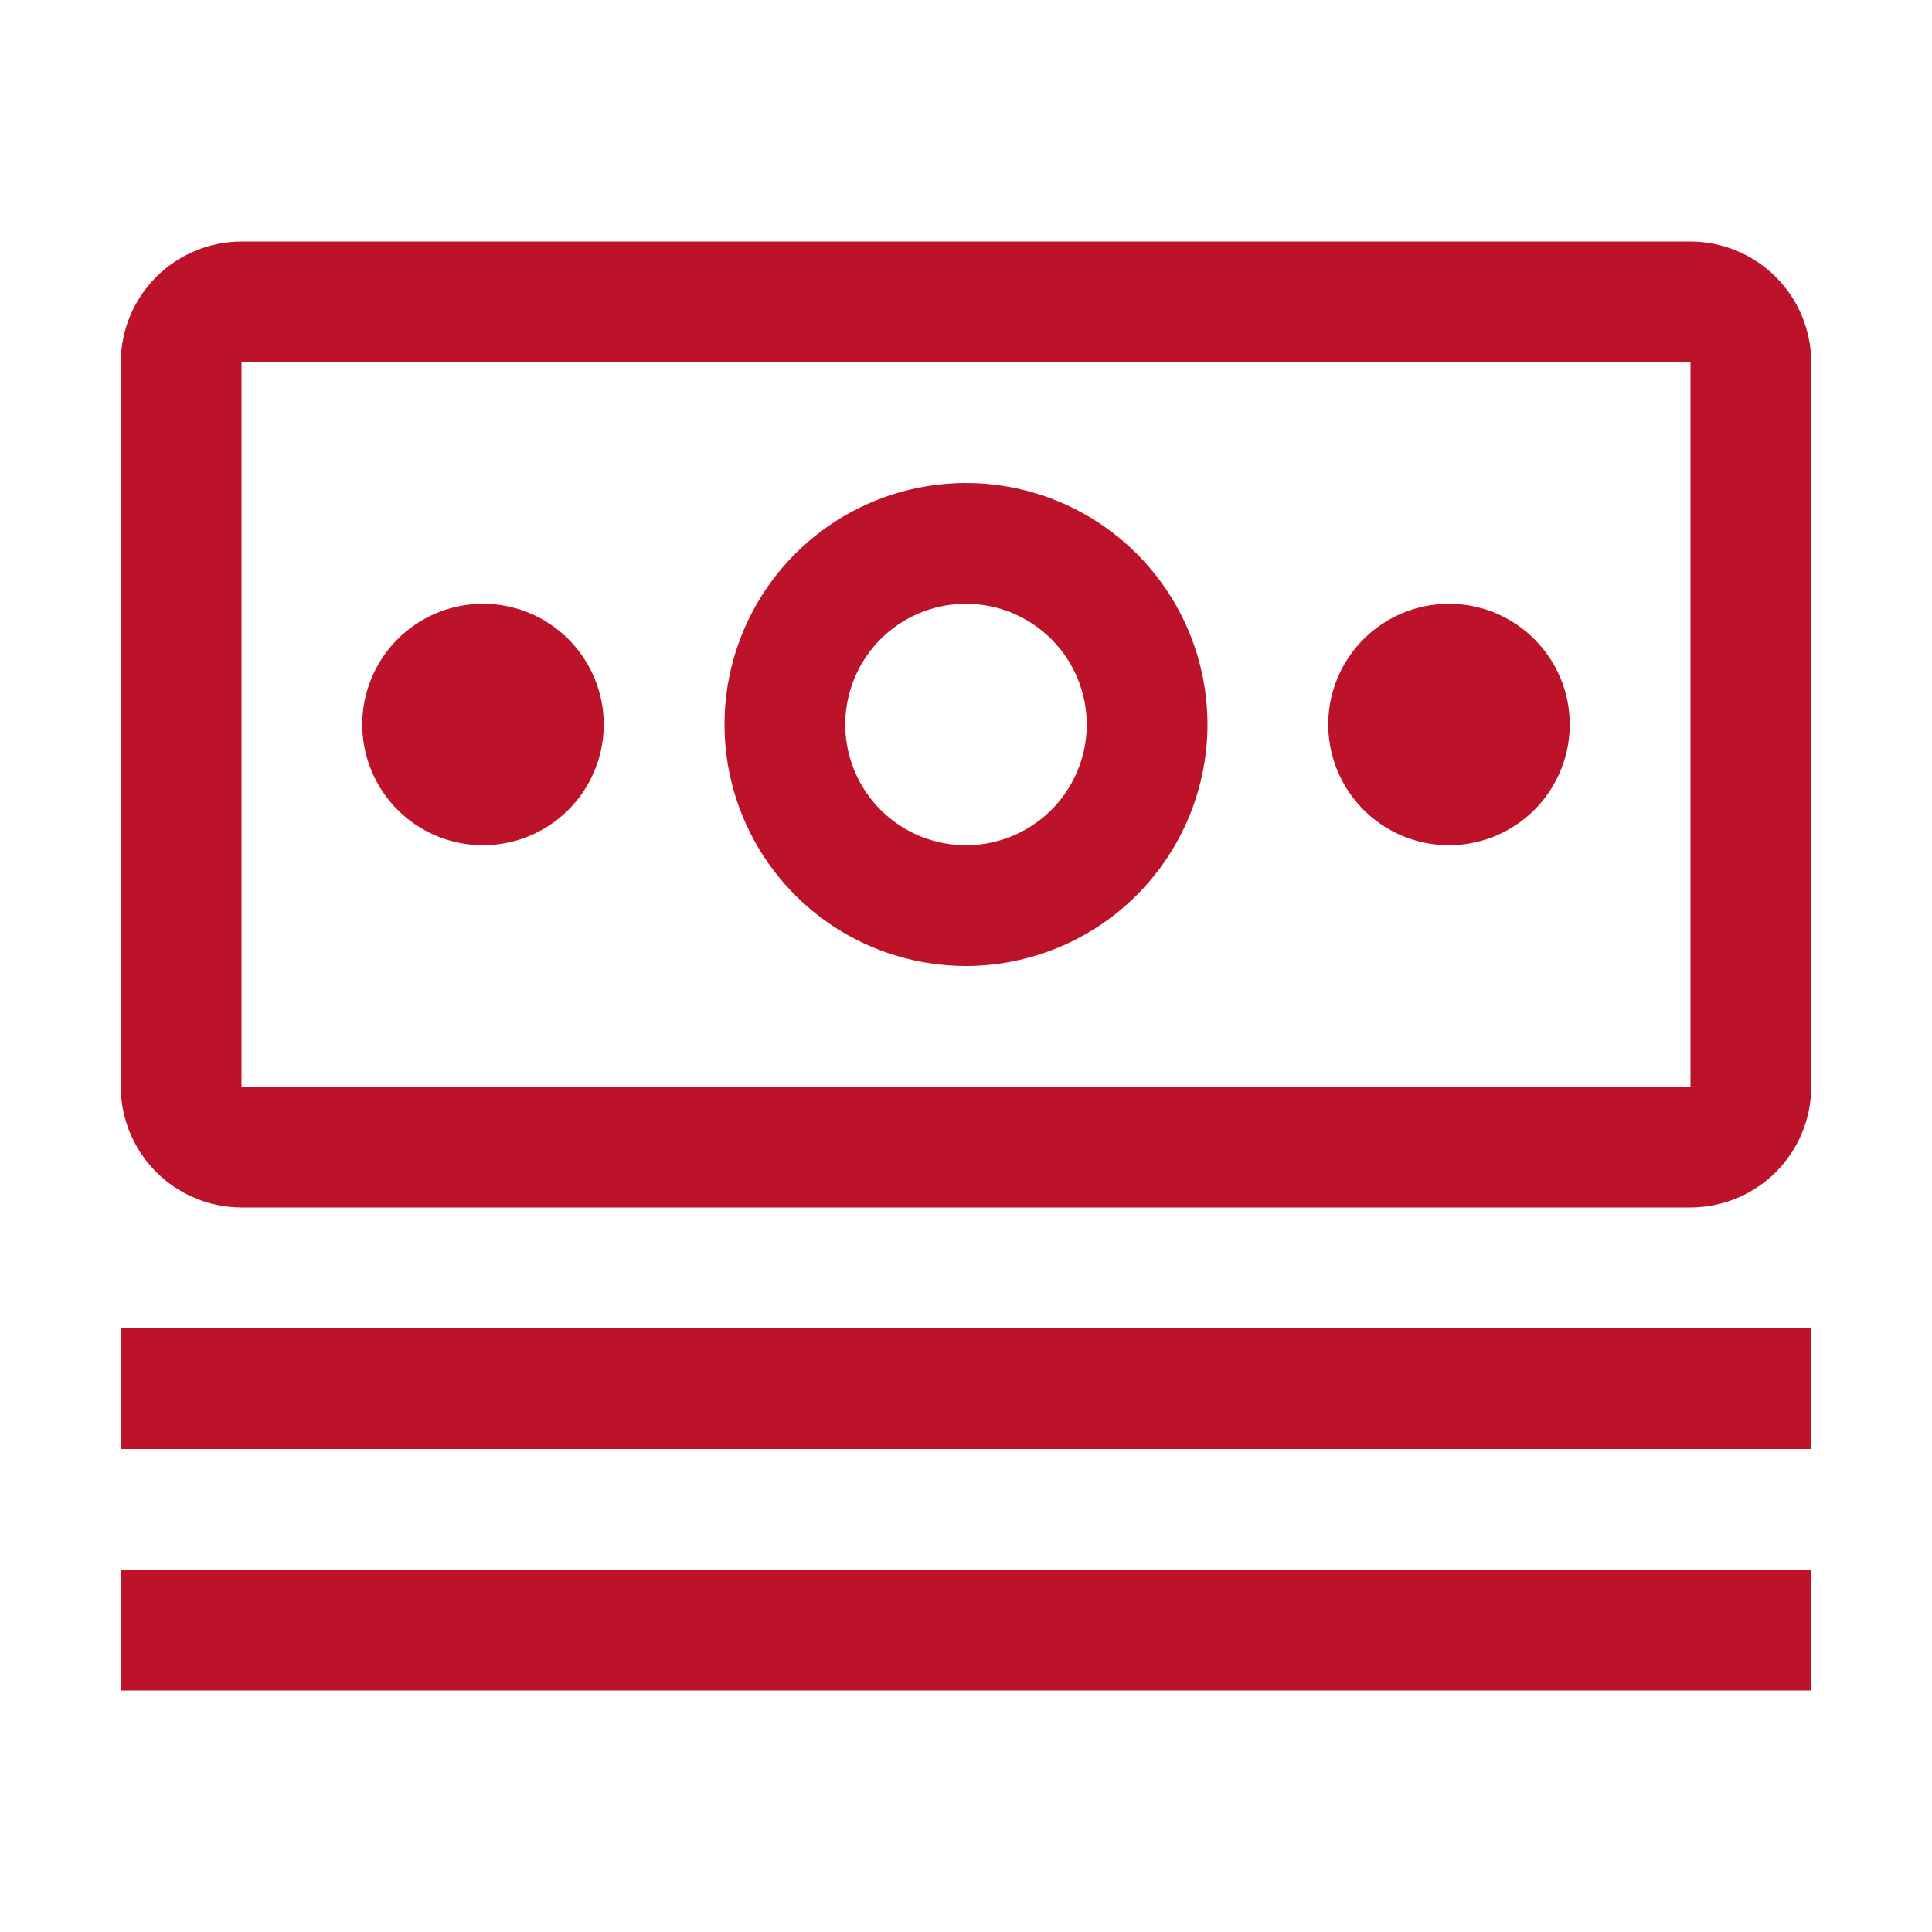 <?xml version="1.0" encoding="UTF-8"?> <svg xmlns="http://www.w3.org/2000/svg" width="64" height="64" viewBox="0 0 64 64" fill="none"><path d="M4 44H60V48H4V44Z" fill="#BC132A"></path><path d="M4 52H60V56H4V52Z" fill="#BC132A"></path><path d="M48 20C47.209 20 46.435 20.235 45.778 20.674C45.12 21.114 44.607 21.738 44.304 22.469C44.002 23.2 43.922 24.004 44.077 24.78C44.231 25.556 44.612 26.269 45.172 26.828C45.731 27.388 46.444 27.769 47.22 27.923C47.996 28.078 48.8 27.998 49.531 27.695C50.262 27.393 50.886 26.88 51.326 26.222C51.765 25.564 52 24.791 52 24C52 22.939 51.579 21.922 50.828 21.172C50.078 20.421 49.061 20 48 20Z" fill="#BC132A"></path><path d="M32 32C30.418 32 28.871 31.531 27.555 30.652C26.24 29.773 25.215 28.523 24.609 27.061C24.003 25.6 23.845 23.991 24.154 22.439C24.462 20.887 25.224 19.462 26.343 18.343C27.462 17.224 28.887 16.462 30.439 16.154C31.991 15.845 33.6 16.003 35.062 16.609C36.523 17.215 37.773 18.24 38.652 19.555C39.531 20.871 40 22.418 40 24C39.997 26.121 39.154 28.154 37.654 29.654C36.154 31.154 34.121 31.997 32 32ZM32 20C31.209 20 30.436 20.235 29.778 20.674C29.12 21.114 28.607 21.738 28.305 22.469C28.002 23.2 27.922 24.004 28.077 24.78C28.231 25.556 28.612 26.269 29.172 26.828C29.731 27.388 30.444 27.769 31.22 27.923C31.996 28.078 32.8 27.998 33.531 27.695C34.262 27.393 34.886 26.88 35.326 26.222C35.765 25.564 36 24.791 36 24C35.999 22.939 35.577 21.923 34.827 21.173C34.077 20.423 33.06 20.001 32 20Z" fill="#BC132A"></path><path d="M16 20C15.209 20 14.435 20.235 13.778 20.674C13.12 21.114 12.607 21.738 12.305 22.469C12.002 23.2 11.922 24.004 12.077 24.78C12.231 25.556 12.612 26.269 13.172 26.828C13.731 27.388 14.444 27.769 15.22 27.923C15.996 28.078 16.8 27.998 17.531 27.695C18.262 27.393 18.886 26.88 19.326 26.222C19.765 25.564 20 24.791 20 24C20 22.939 19.579 21.922 18.828 21.172C18.078 20.421 17.061 20 16 20Z" fill="#BC132A"></path><path d="M56 40H8C6.94 39.997 5.924 39.575 5.174 38.825C4.425 38.076 4.003 37.06 4 36V12C4.003 10.94 4.425 9.924 5.174 9.174C5.924 8.425 6.94 8.003 8 8H56C57.06 8.003 58.076 8.425 58.825 9.174C59.575 9.924 59.997 10.94 60 12V36C59.998 37.06 59.577 38.077 58.827 38.827C58.077 39.577 57.06 39.998 56 40ZM56 12H8V36H56V12Z" fill="#BC132A"></path></svg> 